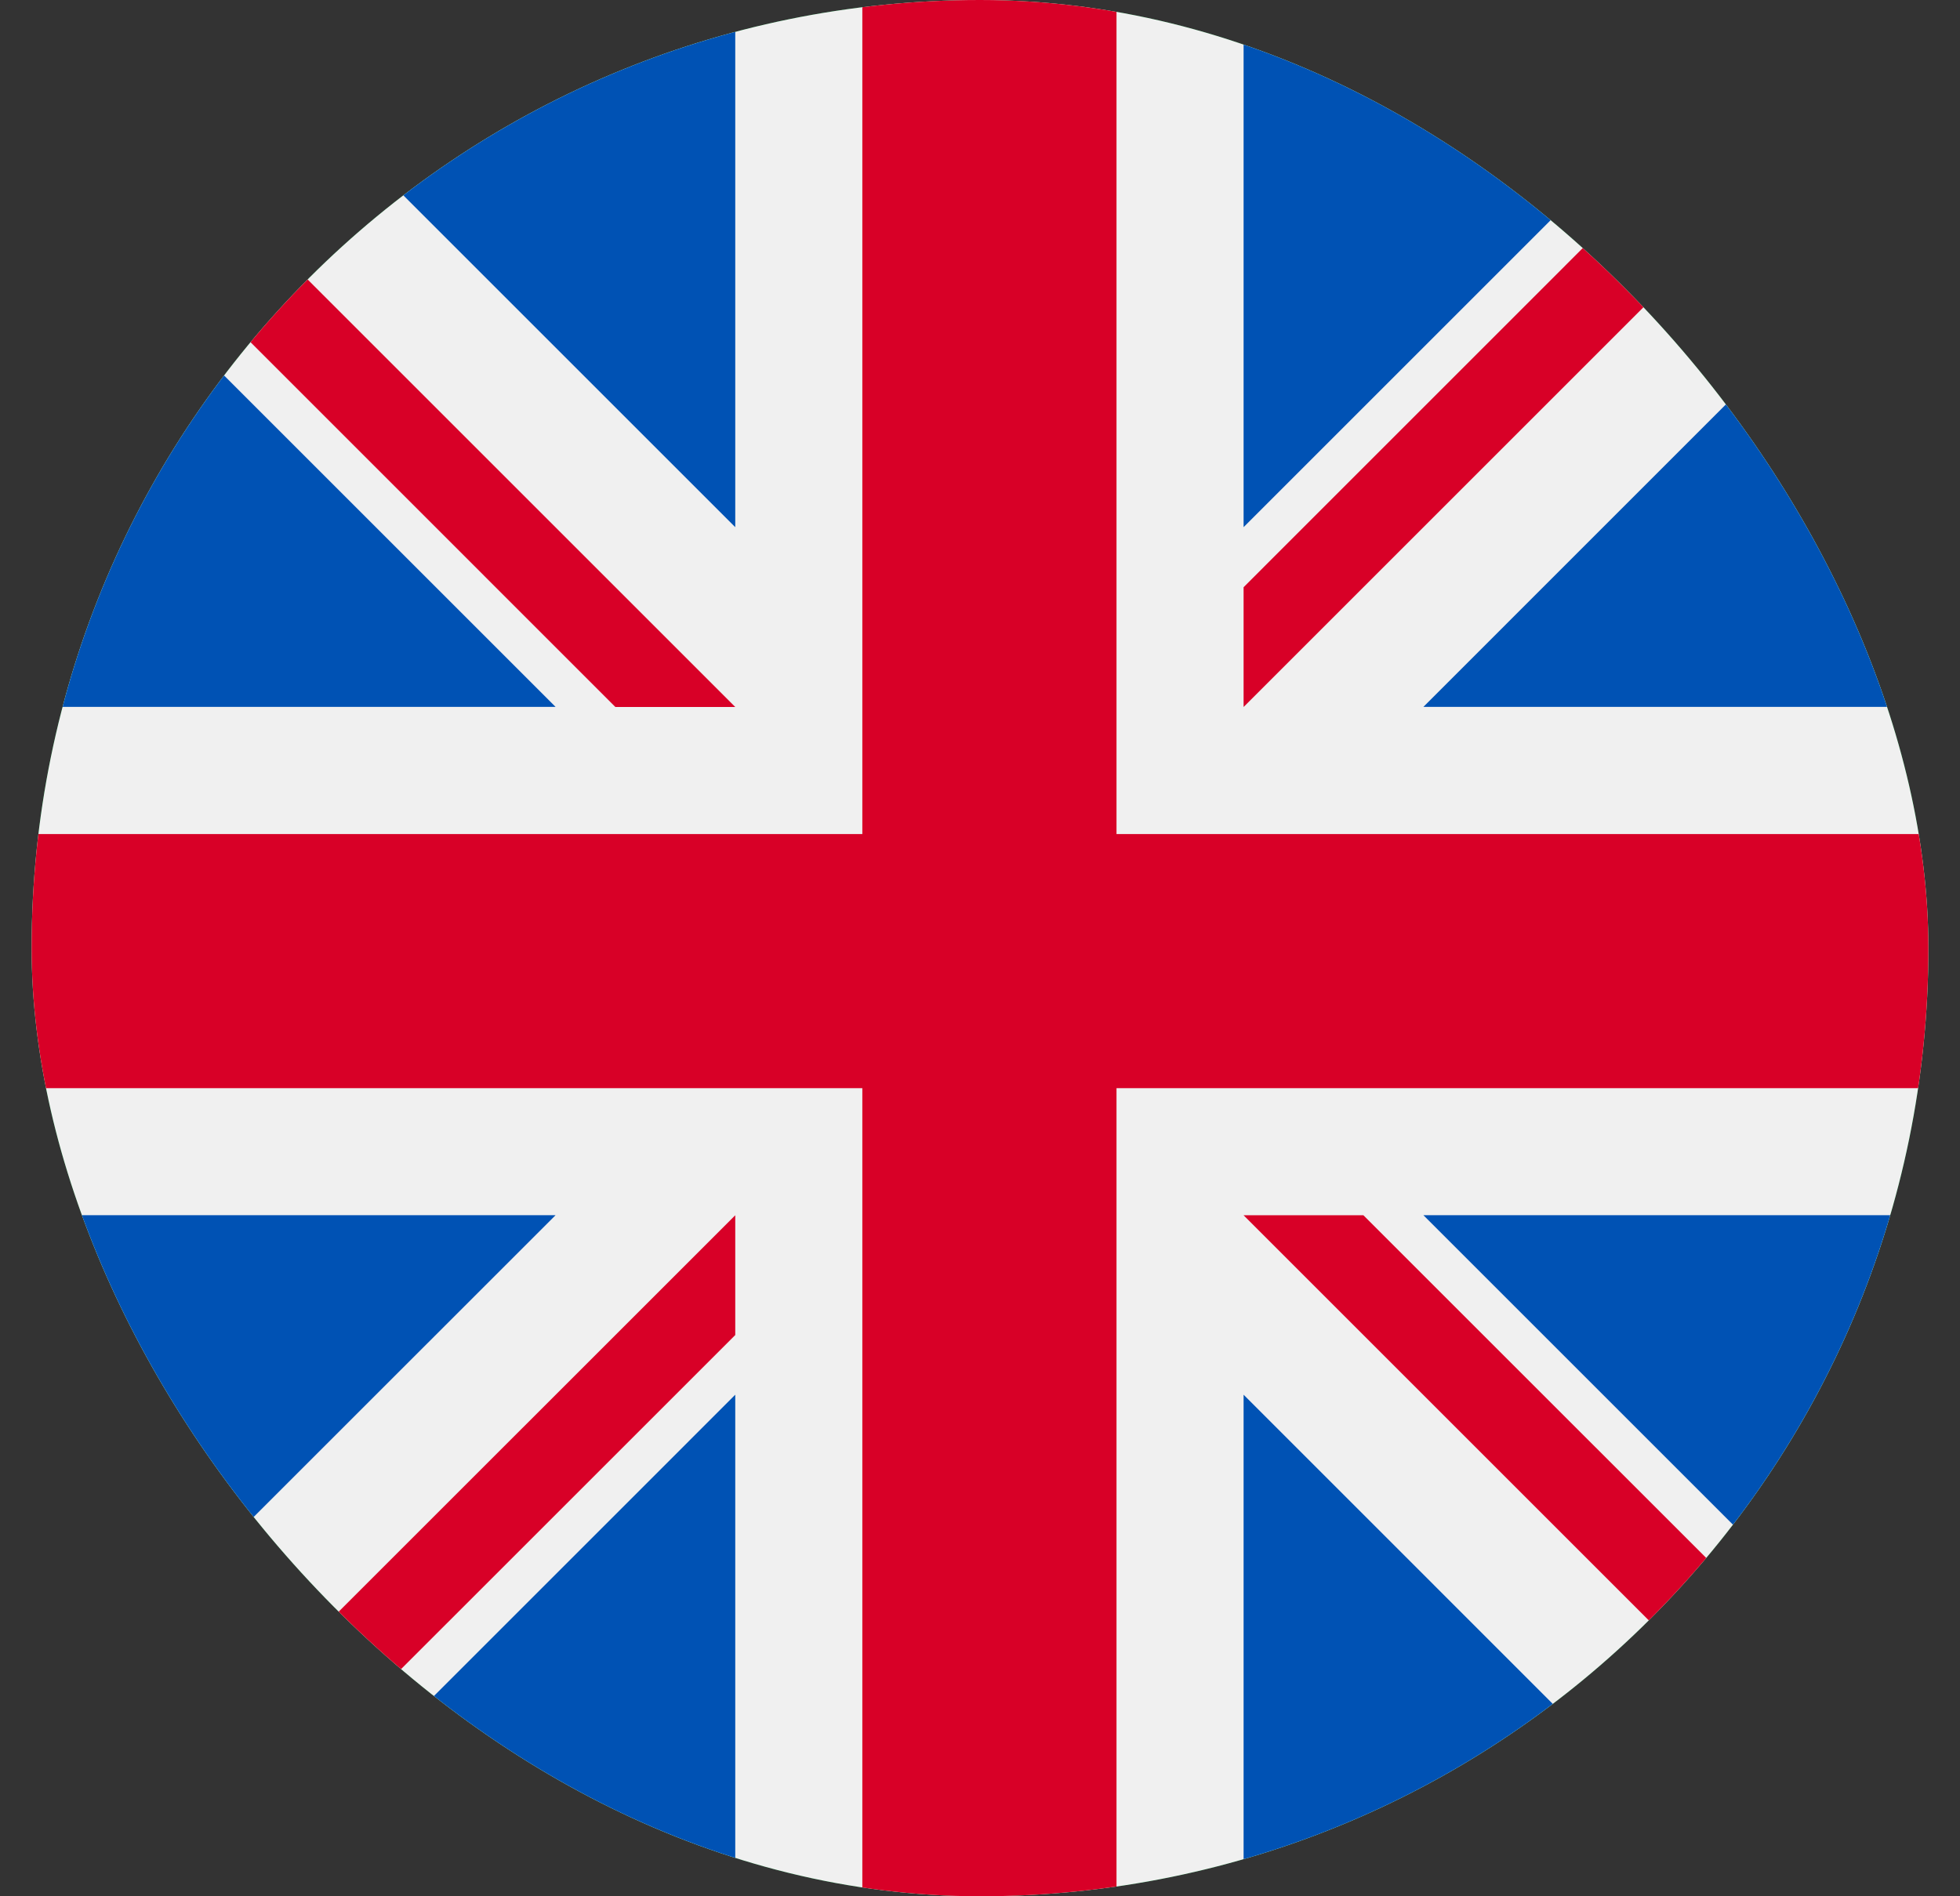 <svg xmlns="http://www.w3.org/2000/svg" fill="none" viewBox="0 0 31 30" height="30" width="31">
<rect x="0" y="0" width="31" height="30" fill="#333333" stroke="none"/>
<g clip-path="url(#clip0_240_3347)">
<rect fill="#009933" rx="15" height="30" width="30" x="0.5"></rect>
<g clip-path="url(#clip1_240_3347)">
<path fill="#F0F0F0" d="M15.649 30.616C24.16 30.616 31.06 23.716 31.06 15.205C31.06 6.694 24.16 -0.206 15.649 -0.206C7.138 -0.206 0.238 6.694 0.238 15.205C0.238 23.716 7.138 30.616 15.649 30.616Z"></path>
<path fill="#0052B4" d="M3.424 5.82C2.214 7.395 1.301 9.211 0.77 11.183H8.787L3.424 5.82Z"></path>
<path fill="#0052B4" d="M30.53 11.183C29.998 9.211 29.085 7.395 27.875 5.82L22.513 11.183H30.53Z"></path>
<path fill="#0052B4" d="M0.77 19.225C1.301 21.197 2.214 23.012 3.424 24.587L8.787 19.225H0.77Z"></path>
<path fill="#0052B4" d="M25.031 2.978C23.456 1.768 21.641 0.855 19.669 0.323V8.34L25.031 2.978Z"></path>
<path fill="#0052B4" d="M6.267 27.428C7.842 28.638 9.657 29.551 11.629 30.082V22.065L6.267 27.428Z"></path>
<path fill="#0052B4" d="M11.629 0.323C9.657 0.855 7.842 1.768 6.267 2.978L11.629 8.34V0.323Z"></path>
<path fill="#0052B4" d="M19.669 30.082C21.641 29.551 23.456 28.638 25.031 27.428L19.669 22.065V30.082Z"></path>
<path fill="#0052B4" d="M22.513 19.225L27.875 24.587C29.085 23.012 29.998 21.197 30.53 19.225H22.513Z"></path>
<path fill="#D80027" d="M30.93 13.195H17.66H17.659V-0.076C17.001 -0.161 16.331 -0.206 15.649 -0.206C14.968 -0.206 14.297 -0.161 13.639 -0.076V13.195V13.195H0.369C0.283 13.853 0.238 14.524 0.238 15.205C0.238 15.886 0.283 16.557 0.369 17.215H13.639H13.639V30.485C14.297 30.571 14.968 30.616 15.649 30.616C16.331 30.616 17.001 30.571 17.659 30.485V17.215V17.215H30.93C31.015 16.557 31.06 15.886 31.06 15.205C31.06 14.524 31.015 13.853 30.93 13.195Z"></path>
<path fill="#D80027" d="M19.669 19.226L26.546 26.103C26.862 25.786 27.164 25.456 27.452 25.113L21.564 19.226H19.669V19.226Z"></path>
<path fill="#D80027" d="M11.629 19.226H11.629L4.752 26.102C5.068 26.419 5.399 26.72 5.741 27.008L11.629 21.121V19.226Z"></path>
<path fill="#D80027" d="M11.629 11.185V11.185L4.752 4.308C4.435 4.624 4.134 4.954 3.846 5.297L9.733 11.185H11.629V11.185Z"></path>
<path fill="#D80027" d="M19.669 11.185L26.546 4.308C26.23 3.992 25.899 3.69 25.556 3.402L19.669 9.29V11.185V11.185Z"></path>
</g>
</g>
<defs>
<clipPath id="clip0_240_3347">
<rect fill="white" rx="15" height="30" width="30" x="0.5"></rect>
</clipPath>
<clipPath id="clip1_240_3347">
<rect transform="translate(0.238 -0.206)" fill="white" height="30.822" width="30.822"></rect>
</clipPath>
</defs>
</svg>
